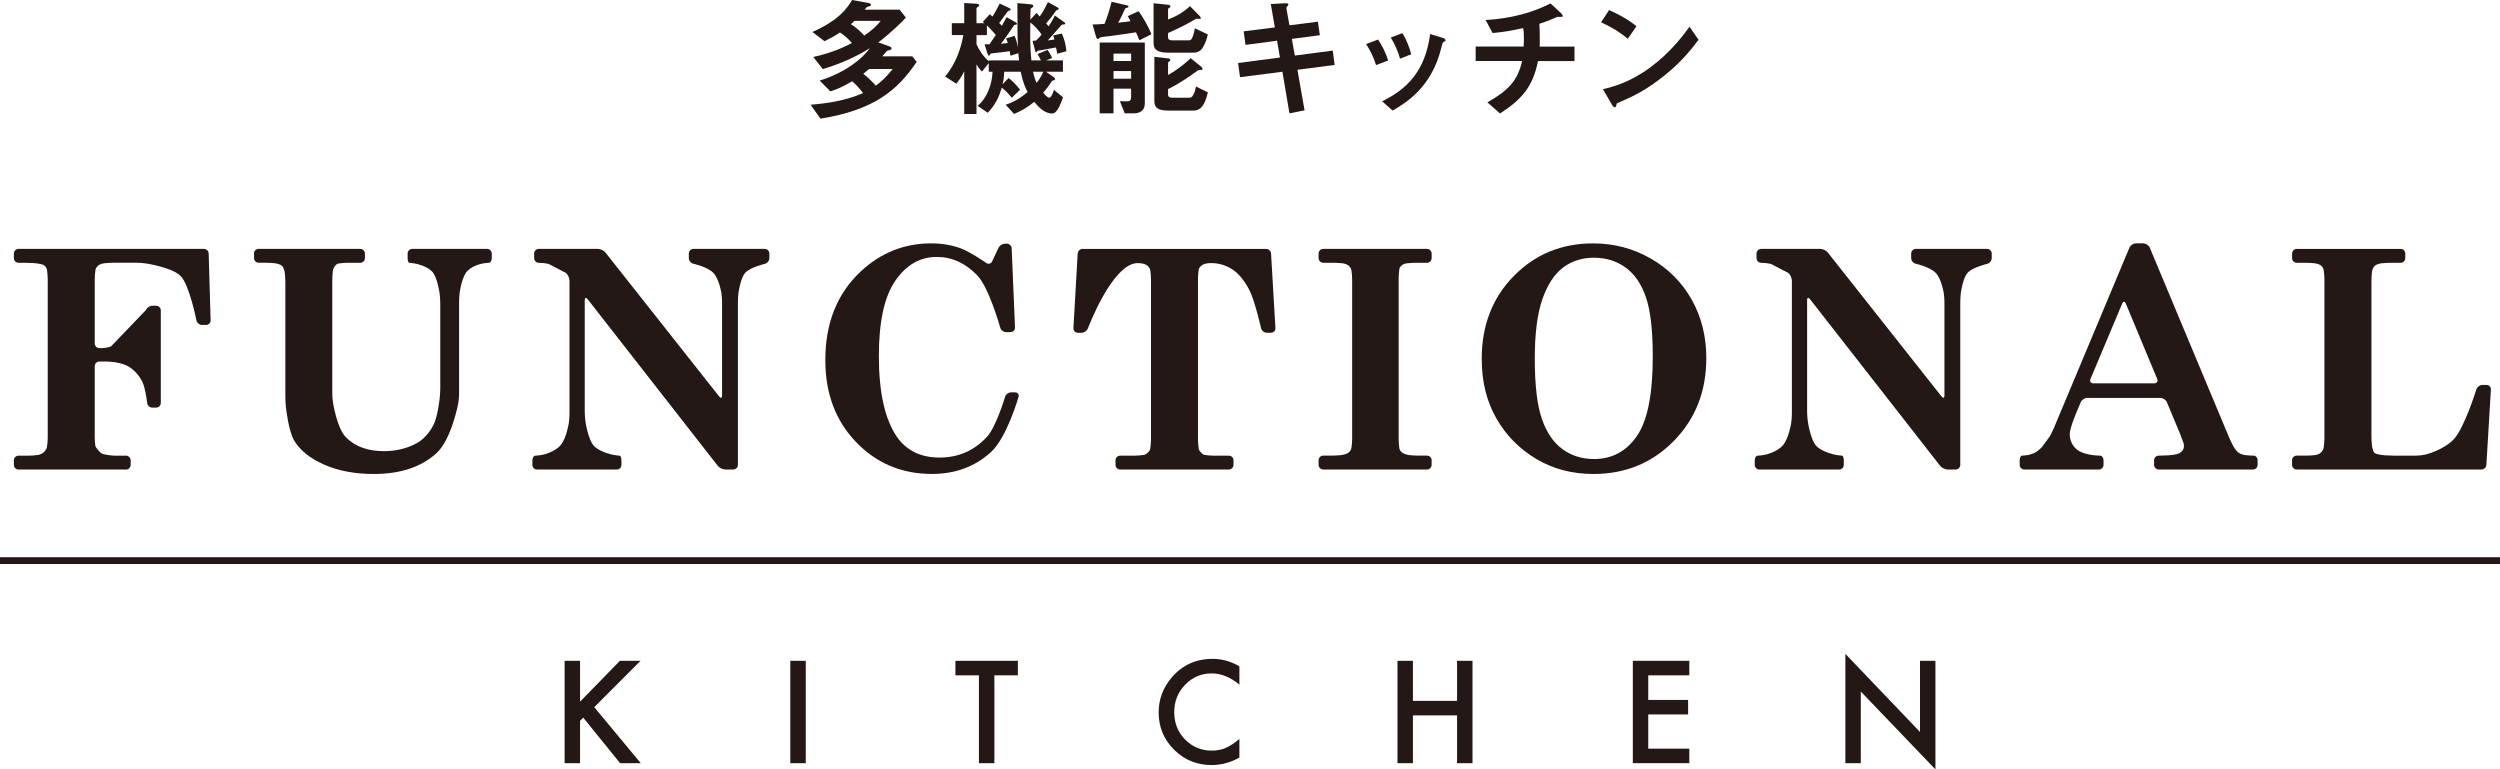 <?xml version="1.0" encoding="UTF-8"?>
<svg id="_イヤー_2" data-name="レイヤー 2" xmlns="http://www.w3.org/2000/svg" viewBox="0 0 135.718 41.769">
  <defs>
    <style>
      .cls-1 {
        fill: #231815;
      }

      .cls-2 {
        fill: none;
        stroke: #231815;
        stroke-miterlimit: 10;
        stroke-width: .368px;
      }
    </style>
  </defs>
  <g id="_イヤー_1-2" data-name="レイヤー 1">
    <g>
      <g>
        <g>
          <path class="cls-1" d="M.754,13.765c0-.139,.114-.253,.253-.253H11.068c.139,0,.256,.114,.26,.252l.106,3.625c.004,.139-.106,.252-.245,.252h-.223c-.139,0-.275-.112-.302-.248,0,0-.379-1.908-.846-2.396-.467-.489-1.908-.697-1.908-.697-.138-.02-.364-.036-.503-.036h-1.268c-.139,0-.365,.014-.503,.031,0,0-.198,.024-.316,.132-.119,.108-.136,.213-.136,.213-.023,.137-.042,.363-.042,.502v3.503c0,.139,.114,.253,.253,.253h.141c.139,0,.359-.04,.489-.089l1.896-1.977c.053-.129,.209-.234,.348-.234h.207c.139,0,.253,.114,.253,.253v5.025c0,.139-.114,.253-.253,.253h-.207c-.139,0-.265-.113-.281-.251,0,0-.091-.81-.263-1.153-.172-.343-.41-.611-.714-.806s-.803-.259-.803-.259c-.138-.018-.364-.033-.503-.033h-.31c-.139,0-.253,.114-.253,.253v3.859c0,.139,.014,.343,.031,.454s.242,.362,.349,.426,.551,.118,.69,.118h.628c.139,0,.253,.114,.253,.253v.248c0,.139-.114,.253-.253,.253H1.006c-.139,0-.253-.114-.253-.253v-.248c0-.139,.114-.253,.253-.253h.556c.139,0,.365-.017,.502-.038,0,0,.19-.029,.325-.161,.135-.133,.156-.25,.156-.25,.025-.137,.046-.362,.046-.501V15.142c0-.139-.019-.365-.042-.502,0,0-.024-.145-.157-.237s-.561-.121-.561-.121c-.139-.009-.366-.017-.505-.017h-.321c-.139,0-.253-.114-.253-.253v-.248Z"/>
          <path class="cls-1" d="M13.786,13.765c0-.139,.114-.253,.253-.253h5.519c.139,0,.253,.114,.253,.253v.248c0,.139-.114,.253-.253,.253h-.717c-.139,0-.364,.021-.501,.047,0,0-.059,.011-.157,.127-.097,.116-.116,.28-.116,.28-.016,.138-.029,.365-.029,.503v6.118c0,.139,.017,.365,.038,.502,0,0,.21,1.401,.707,1.9,.497,.5,1.182,.749,2.057,.749,.643,0,1.226-.138,1.749-.413,.383-.205,.698-.542,.943-1.012s.345-1.522,.345-1.522c.013-.138,.024-.365,.024-.504v-4.58c0-.139-.014-.365-.032-.503,0,0-.112-.883-.401-1.206-.289-.324-.913-.44-.913-.44-.137-.025-.288-.046-.337-.046s-.089-.114-.089-.253v-.248c0-.139,.114-.253,.253-.253h4.062c.139,0,.253,.114,.253,.253v.248c0,.139-.071,.253-.158,.253s-.269,.024-.405,.053c0,0-.59,.127-.838,.486-.249,.358-.341,1.081-.341,1.081-.018,.138-.032,.364-.032,.503v5.008c0,.139-.021,.364-.046,.501,0,0-.364,1.962-1.185,2.707-.826,.751-1.959,1.126-3.4,1.126-1.031,0-1.929-.169-2.692-.506-.764-.338-1.307-.772-1.627-1.304-.321-.532-.456-1.858-.456-1.858-.014-.138-.026-.365-.026-.504v-6.223c0-.139-.013-.366-.028-.504,0,0-.031-.277-.15-.394-.119-.115-.389-.146-.389-.146-.138-.016-.365-.028-.504-.028h-.377c-.139,0-.253-.114-.253-.253v-.248Z"/>
          <path class="cls-1" d="M28.996,13.765c0-.139,.114-.253,.253-.253h3.211c.139,0,.323,.089,.409,.198l6.173,7.814c.086,.109,.157,.085,.157-.054v-5.074c0-.139-.018-.365-.039-.502,0,0-.117-.743-.43-1.075s-1.089-.501-1.089-.501c-.136-.03-.247-.167-.247-.306v-.248c0-.139,.114-.253,.253-.253h3.867c.139,0,.253,.114,.253,.253v.248c0,.139-.111,.279-.246,.311,0,0-.802,.189-1.066,.489s-.364,1.081-.364,1.081c-.018,.138-.032,.364-.032,.503v8.839c0,.139-.114,.253-.253,.253h-.431c-.139,0-.323-.09-.408-.199l-7.068-9.05c-.086-.109-.155-.085-.155,.054v6.039c0,.139,.015,.365,.033,.503,0,0,.138,1.045,.481,1.387s1.027,.468,1.027,.468c.137,.025,.294,.046,.35,.046s.101,.114,.101,.253v.248c0,.139-.114,.253-.253,.253h-4.329c-.139,0-.253-.114-.253-.253v-.248c0-.139,.075-.253,.166-.253s.277-.024,.413-.053c0,0,.628-.135,.951-.513,.324-.377,.448-1.205,.448-1.205,.021-.137,.038-.363,.038-.502v-7.225c0-.139-.086-.327-.19-.419l-.948-.494c-.135-.032-.36-.058-.499-.058h-.029c-.139,0-.253-.114-.253-.253v-.248Z"/>
          <path class="cls-1" d="M53.545,14.277c.114,.079,.256,.04,.315-.086l.344-.733c.059-.126,.221-.229,.36-.229h.094c.139,0,.257,.114,.263,.252l.181,4.297c.006,.139-.103,.252-.242,.252h-.24c-.139,0-.283-.11-.32-.243,0,0-.602-2.165-1.244-2.834-.643-.669-1.376-1.004-2.203-1.004-.907,0-1.657,.432-2.251,1.295-.594,.862-.891,2.225-.891,4.085,0,1.97,.327,3.432,.979,4.386,.524,.75,1.296,1.125,2.316,1.125,1.021,0,1.878-.375,2.575-1.126,.502-.545,.981-2.171,.981-2.171,.039-.133,.185-.242,.324-.242h.224c.139,0,.222,.109,.184,.243,0,0-.625,2.202-1.494,2.996-.869,.793-1.938,1.19-3.207,1.19-1.641,0-3.016-.579-4.125-1.736-1.109-1.156-1.664-2.639-1.664-4.446,0-2.007,.64-3.608,1.919-4.807,1.09-1.02,2.367-1.529,3.83-1.529,.577,0,1.113,.091,1.607,.271,.494,.181,1.383,.792,1.383,.792Z"/>
          <path class="cls-1" d="M58.504,13.765c.008-.139,.128-.252,.267-.252h9.964c.139,0,.259,.113,.267,.252l.237,4.046c.008,.139-.099,.252-.238,.252h-.232c-.139,0-.278-.111-.309-.246,0,0-.34-1.484-.615-2.029s-.59-.933-.943-1.162-.741-.344-1.162-.344c-.243,0-.421,.05-.535,.149-.113,.101-.128,.185-.128,.185-.023,.137-.042,.363-.042,.502v8.758c0,.139,.019,.365,.042,.502,0,0,.013,.075,.124,.188,.11,.113,.153,.122,.153,.122,.136,.027,.362,.048,.501,.048h.855c.139,0,.253,.114,.253,.253v.248c0,.139-.114,.253-.253,.253h-5.9c-.139,0-.253-.114-.253-.253v-.248c0-.139,.114-.253,.253-.253h.79c.139,0,.365-.018,.502-.04,0,0,.099-.016,.212-.126s.127-.192,.127-.192c.023-.137,.043-.363,.043-.502V15.167c0-.139-.017-.365-.039-.502,0,0-.02-.126-.135-.229-.116-.103-.298-.153-.546-.153-1.377,0-2.705,3.545-2.705,3.545-.049,.13-.202,.237-.341,.237h-.207c-.139,0-.246-.113-.238-.252l.231-4.046Z"/>
          <path class="cls-1" d="M71.582,13.765c0-.139,.114-.253,.253-.253h5.632c.139,0,.253,.114,.253,.253v.248c0,.139-.114,.253-.253,.253h-.604c-.139,0-.366,.013-.503,.029,0,0-.16,.019-.268,.112-.108,.095-.12,.168-.12,.168-.023,.137-.042,.363-.042,.502v8.766c0,.139,.017,.365,.038,.502,0,0,.018,.12,.132,.211,.146,.119,.381,.148,.381,.148,.138,.017,.364,.031,.503,.031h.483c.139,0,.253,.114,.253,.253v.248c0,.139-.114,.253-.253,.253h-5.632c-.139,0-.253-.114-.253-.253v-.248c0-.139,.114-.253,.253-.253h.434c.139,0,.366-.011,.504-.024,0,0,.301-.029,.433-.138,.132-.107,.154-.229,.154-.229,.025-.137,.045-.362,.045-.501V15.182c0-.139-.017-.365-.039-.502,0,0-.022-.144-.143-.252-.122-.107-.32-.132-.32-.132-.138-.017-.364-.031-.503-.031h-.564c-.139,0-.253-.114-.253-.253v-.248Z"/>
          <path class="cls-1" d="M86.485,13.213c1.128,0,2.168,.272,3.122,.817,.953,.545,1.695,1.288,2.227,2.229s.797,2.003,.797,3.185c0,1.796-.587,3.293-1.761,4.49-1.174,1.198-2.63,1.797-4.368,1.797-1.155,0-2.19-.272-3.105-.817-.915-.545-1.637-1.28-2.166-2.205-.529-.925-.793-2-.793-3.225,0-1.818,.58-3.317,1.741-4.499s2.596-1.772,4.308-1.772Zm.048,.777c-.642,0-1.2,.177-1.672,.53s-.848,.924-1.125,1.711c-.278,.788-.417,1.866-.417,3.236,0,1.44,.128,2.531,.385,3.273,.256,.741,.63,1.29,1.121,1.646,.491,.355,1.063,.534,1.717,.534,.966,0,1.738-.414,2.316-1.242,.577-.828,.866-2.267,.866-4.316,0-1.436-.124-2.513-.373-3.232-.248-.721-.618-1.257-1.109-1.61s-1.061-.53-1.708-.53Z"/>
          <path class="cls-1" d="M95.355,13.765c0-.139,.114-.253,.253-.253h3.211c.139,0,.323,.089,.409,.198l6.173,7.814c.086,.109,.157,.085,.157-.054v-5.074c0-.139-.018-.365-.039-.502,0,0-.117-.743-.43-1.075s-1.089-.501-1.089-.501c-.136-.03-.247-.167-.247-.306v-.248c0-.139,.114-.253,.253-.253h3.867c.139,0,.253,.114,.253,.253v.248c0,.139-.111,.279-.246,.311,0,0-.802,.189-1.066,.489s-.364,1.081-.364,1.081c-.018,.138-.032,.364-.032,.503v8.839c0,.139-.114,.253-.253,.253h-.431c-.139,0-.323-.09-.408-.199l-7.068-9.05c-.086-.109-.155-.085-.155,.054v6.039c0,.139,.015,.365,.033,.503,0,0,.138,1.045,.481,1.387s1.027,.468,1.027,.468c.137,.025,.294,.046,.35,.046s.101,.114,.101,.253v.248c0,.139-.114,.253-.253,.253h-4.329c-.139,0-.253-.114-.253-.253v-.248c0-.139,.075-.253,.166-.253s.277-.024,.413-.053c0,0,.628-.135,.951-.513,.324-.377,.448-1.205,.448-1.205,.021-.137,.038-.363,.038-.502v-7.225c0-.139-.086-.327-.19-.419l-.948-.494c-.135-.032-.36-.058-.499-.058h-.029c-.139,0-.253-.114-.253-.253v-.248Z"/>
          <path class="cls-1" d="M116.356,13.213c.139,0,.296,.105,.35,.233l4.296,10.279c.054,.128,.151,.333,.216,.456,0,0,.151,.285,.303,.392,.151,.108,.349,.132,.349,.132,.138,.017,.349,.03,.47,.03s.219,.114,.219,.253v.248c0,.139-.114,.253-.253,.253h-5.114c-.139,0-.253-.114-.253-.253v-.248c0-.139,.114-.253,.253-.253h.021c.139,0,.366-.007,.505-.016,0,0,.45-.029,.606-.121,.156-.092,.235-.213,.235-.364,0-.119-.018-.173-.018-.173-.044-.132-.123-.345-.176-.473l-.73-1.752c-.053-.128-.211-.233-.35-.233h-3.978c-.139,0-.297,.105-.35,.233l-.23,.547c-.054,.128-.137,.34-.185,.47,0,0-.181,.496-.181,.701,0,.352,.13,.636,.39,.854,.259,.219,.812,.294,.812,.294,.138,.019,.336,.034,.441,.034s.191,.114,.191,.253v.248c0,.139-.114,.253-.253,.253h-4.046c-.139,0-.253-.114-.253-.253v-.248c0-.139,.059-.253,.13-.253s.242-.019,.379-.042l.304-.108c.12-.069,.297-.208,.392-.31l.433-.593c.068-.121,.168-.325,.222-.453l4.098-9.785c.054-.128,.211-.233,.35-.233h.404Zm-.952,3.265c-.053-.128-.141-.128-.195-0l-1.724,4.098c-.054,.128,.016,.233,.155,.233h3.314c.139,0,.209-.105,.156-.233l-1.705-4.097Z"/>
          <path class="cls-1" d="M124.684,14.266c-.139,0-.253-.114-.253-.253v-.248c0-.139,.114-.253,.253-.253h5.64c.139,0,.253,.114,.253,.253v.248c0,.139-.114,.253-.253,.253h-.531c-.139,0-.366,.013-.504,.028,0,0-.254,.028-.373,.142s-.144,.3-.144,.3c-.019,.138-.034,.364-.034,.503v8.402c0,.139,.011,.366,.024,.504,0,0,.033,.34,.146,.441,.113,.1,.549,.131,.549,.131,.139,.01,.366,.018,.505,.018h1.22c.139,0,.363-.027,.498-.06,0,0,.996-.244,1.552-.855,.556-.61,1.204-2.682,1.204-2.682,.041-.133,.189-.241,.328-.241h.223c.139,0,.246,.113,.237,.252l-.245,4.087c-.008,.139-.129,.252-.268,.252h-10.029c-.139,0-.253-.114-.253-.253v-.248c0-.139,.114-.253,.253-.253h.547c.139,0,.365-.016,.503-.037,0,0,.158-.023,.276-.142,.119-.118,.139-.252,.139-.252,.021-.137,.039-.363,.039-.502V15.15c0-.139-.018-.365-.04-.502,0,0-.021-.132-.143-.232-.122-.101-.376-.126-.376-.126-.138-.014-.365-.025-.504-.025h-.442Z"/>
        </g>
        <g>
          <path class="cls-1" d="M31.49,38.091l2.163-2.217h1.119l-2.512,2.516,2.526,3.041h-1.123l-2.001-2.473-.172,.173v2.3h-.839v-5.557h.839v2.217Z"/>
          <path class="cls-1" d="M43.743,35.874v5.557h-.839v-5.557h.839Z"/>
          <path class="cls-1" d="M53.982,36.662v4.769h-.838v-4.769h-1.277v-.788h3.39v.788h-1.274Z"/>
          <path class="cls-1" d="M67.283,36.173v.993c-.485-.405-.986-.608-1.504-.608-.571,0-1.052,.206-1.443,.616-.394,.407-.59,.906-.59,1.497,0,.583,.197,1.074,.59,1.475,.393,.401,.875,.602,1.446,.602,.295,0,.546-.048,.752-.145,.115-.048,.234-.112,.358-.194,.124-.081,.254-.18,.391-.295v1.012c-.48,.271-.984,.406-1.512,.406-.794,0-1.472-.277-2.033-.831-.559-.559-.838-1.233-.838-2.022,0-.708,.234-1.339,.702-1.893,.576-.68,1.321-1.019,2.235-1.019,.499,0,.981,.136,1.447,.406Z"/>
          <path class="cls-1" d="M76.704,38.048h2.396v-2.174h.838v5.557h-.838v-2.595h-2.396v2.595h-.839v-5.557h.839v2.174Z"/>
          <path class="cls-1" d="M91.707,36.662h-2.228v1.335h2.163v.788h-2.163v1.857h2.228v.788h-3.066v-5.557h3.066v.788Z"/>
          <path class="cls-1" d="M100.179,41.431v-5.935l4.052,4.239v-3.861h.838v5.895l-4.052-4.229v3.891h-.839Z"/>
        </g>
        <line class="cls-2" y1="30.434" x2="135.718" y2="30.434"/>
      </g>
      <g>
        <path class="cls-1" d="M44.542,6.443l-.538-.758c.913-.071,1.89-.22,2.853-.63-.184-.241-.361-.439-.595-.645-.538,.318-.821,.432-1.182,.553l-.581-.588c1.338-.411,2.309-1.168,2.719-1.756-.396,.24-1.196,.722-2.549,1.133l-.517-.658c1.076-.241,1.678-.546,2.096-.758-.191-.22-.361-.383-.651-.574-.262,.178-.475,.298-.835,.475l-.659-.502c1.452-.638,1.905-1.311,2.152-1.735l.864,.156c.085,.014,.163,.05,.163,.106,0,.042-.028,.063-.057,.07-.021,.014-.142,.035-.163,.05-.021,.014-.1,.12-.121,.142h1.897l.34,.432c-.134,.163-.85,.856-1.494,1.346l.595,.212c.057,.021,.12,.05,.12,.113,0,.05-.028,.063-.042,.071-.036,.014-.191,.049-.219,.077-.036,.036-.198,.241-.241,.283h1.629l.24,.298c-1.055,1.564-2.322,2.612-5.225,3.087Zm1.848-5.311c-.078,.071-.085,.078-.198,.177,.276,.178,.51,.383,.729,.623,.382-.269,.637-.48,.892-.8h-1.423Zm.793,2.612c-.156,.128-.17,.143-.318,.263,.191,.148,.432,.36,.68,.644,.304-.227,.531-.424,.92-.906h-1.281Z"/>
        <path class="cls-1" d="M57.391,2.917c-.007-.07-.042-.255-.063-.34-.156,.035-.963,.17-.991,.178-.035,.027-.071,.084-.092,.084-.036,0-.043-.042-.064-.127l-.127-.496c.057,0,.127-.007,.198-.021,.12-.113,.198-.198,.29-.312-.106-.198-.438-.538-.608-.666-.015,.906-.015,1.353,.057,2.061h.517c-.085-.184-.12-.24-.184-.34l.545-.233c.07,.099,.205,.318,.248,.446l-.326,.127h.913v.616h-.92l.368,.255c.057,.035,.127,.092,.127,.142,0,.042-.028,.057-.057,.063-.07,.021-.106,.021-.142,.085-.127,.205-.227,.333-.446,.595,.078,.092,.227,.27,.326,.27,.12,0,.227-.326,.255-.426l.496,.404c-.297,.863-.489,.878-.609,.878-.432,0-.786-.425-.956-.63-.382,.311-.658,.467-1.097,.658l-.453-.503c.262-.092,.623-.212,1.189-.687-.121-.234-.248-.503-.375-1.104h-.892c-.007,.155-.021,.417-.092,.68l.333-.34c.241,.19,.432,.396,.616,.637l-.453,.439c-.113-.156-.305-.376-.538-.553-.156,.51-.312,.878-.758,1.366l-.552-.375c.538-.46,.786-1.211,.807-1.854h-.205v-.468l-.368,.461c-.184-.185-.255-.319-.297-.396v2.697h-.666V3.873c-.135,.29-.354,.581-.425,.673l-.609-.39c.574-.694,.864-1.536,.984-2.251h-.623v-.645h.673V.163l.595,.035c.148,.008,.22,.028,.22,.085,0,.036-.028,.057-.05,.071-.021,.014-.099,.07-.099,.092v.814h.439c-.063-.05-.071-.057-.099-.071l.382-.417c.057,.042,.099,.084,.142,.127,.099-.127,.22-.361,.396-.708l.481,.227c.05,.021,.12,.057,.12,.113,0,.015-.014,.028-.042,.035-.015,.007-.064,.015-.085,.021-.043,.015-.418,.566-.503,.665,.099,.093,.113,.1,.148,.149,.028-.05,.22-.396,.255-.468l.46,.255c.049,.028,.106,.071,.106,.106,0,.021-.014,.035-.049,.043-.014,0-.078,.014-.106,.021-.078,.12-.39,.595-.715,1.02,.049-.007,.312-.035,.368-.042-.042-.142-.057-.178-.092-.248l.46-.142c.092,.191,.156,.475,.191,.623-.035-.524-.035-.978-.035-2.4l.658,.057c.156,.015,.206,.036,.206,.1,0,.042-.028,.063-.064,.085-.035,.028-.085,.057-.085,.078-.007,.035-.014,.502-.014,.58l.333-.368c.099,.106,.127,.135,.177,.191,.12-.163,.205-.29,.446-.779l.51,.283c.042,.021,.078,.043,.078,.078,0,.021-.014,.035-.042,.05-.057,.021-.085,.028-.121,.078-.206,.283-.276,.382-.524,.672,.063,.064,.071,.071,.135,.156,.021-.028,.255-.39,.34-.588l.481,.34c.028,.021,.085,.057,.085,.1,0,.027-.021,.035-.057,.042-.057,.007-.113,0-.142,.028-.106,.12-.63,.715-.751,.843,.057-.007,.319-.043,.361-.05-.028-.113-.035-.135-.071-.22l.474-.106c.156,.369,.213,.596,.248,.963l-.503,.135Zm-2.109-.028l-.425,.135c-.007-.063-.015-.085-.043-.248-.163,.036-.956,.113-1.026,.128-.035,.028-.071,.12-.099,.12-.042,0-.064-.063-.092-.148l-.148-.475c.092,.007,.17,.007,.262,.007l.347-.502c-.071-.106-.291-.34-.481-.531v.531h-.566v.488c.121,.297,.347,.651,.666,.928v-.043h1.643c-.021-.191-.021-.227-.035-.39Zm.8,1.006c.071,.333,.135,.481,.191,.602,.07-.085,.205-.248,.368-.602h-.56Z"/>
        <path class="cls-1" d="M61.852,2.188c-.035-.113-.127-.312-.184-.433-.396,.063-1.345,.198-1.487,.213-.085,.007-.396,.042-.453,.063-.021,.007-.099,.085-.12,.085-.071,0-.1-.092-.106-.12l-.191-.666c.34-.007,.475-.021,.651-.035,.113-.262,.276-.771,.383-1.196l.75,.17c.1,.021,.17,.042,.17,.092,0,.042-.063,.057-.092,.063-.071,.015-.085,.028-.092,.043-.092,.219-.255,.552-.375,.765,.432-.043,.517-.057,.666-.085-.035-.064-.063-.106-.148-.27l.587-.269c.206,.283,.517,.778,.694,1.253l-.651,.326Zm-.29,3.965h-.503l-.262-.659c.07,0,.389,.015,.46,0,.085-.007,.148-.077,.148-.205v-.475h-.956v1.339h-.75V2.309h2.45v3.32c0,.34-.241,.524-.587,.524Zm-.156-3.243h-.956v.403h.956v-.403Zm0,.948h-.956v.418h.956v-.418Zm3.937-1.359c-.078,.156-.227,.361-.545,.361h-1.345c-.552,0-.829-.12-.829-.517V.177l.758,.078c.113,.015,.156,.035,.156,.092,0,.036-.036,.064-.064,.078-.049,.028-.063,.05-.063,.078v.553c.29-.106,.786-.333,1.189-.723l.496,.503c.021,.021,.092,.099,.092,.148,0,.042-.028,.042-.057,.042-.021,0-.121-.007-.142-.007-.057,0-.078,.007-.234,.1-.028,.021-.502,.304-1.345,.673v.219c0,.135,.085,.178,.205,.178h.914c.121,0,.206-.008,.34-.652l.701,.333c-.049,.22-.12,.433-.227,.63Zm-.545,3.505h-1.345c-.538,0-.786-.113-.786-.517V3.087l.715,.078c.078,.007,.156,.028,.156,.1,0,.027-.036,.057-.064,.07-.049,.035-.063,.057-.063,.078v.658c.347-.184,.878-.566,1.225-.913l.545,.438c.042,.035,.099,.092,.099,.142,0,.057-.028,.057-.12,.057-.085,0-.106,.015-.135,.028-.312,.241-1.034,.736-1.614,1.013v.29c0,.135,.085,.178,.205,.178h.914c.156,0,.184-.036,.255-.17,.078-.135,.099-.227,.142-.439l.644,.318c-.17,.758-.432,.991-.771,.991Z"/>
        <path class="cls-1" d="M70.433,3.788l.389,2.202-.821,.163-.382-2.259-2.301,.297-.106-.771,2.272-.298-.156-.913-1.713,.227-.099-.736,1.692-.212-.219-1.268,.744-.043c.155-.007,.212,.015,.212,.071,0,.028-.12,.155-.113,.191l.17,.935,1.544-.198,.106,.736-1.522,.198,.163,.906,2.06-.27,.1,.779-2.018,.262Z"/>
        <path class="cls-1" d="M74.701,3.533c-.121-.403-.305-.778-.538-1.14l.651-.248c.24,.375,.425,.743,.545,1.14l-.658,.248Zm3.682-1.268c-.064,.036-.071,.063-.142,.34-.531,2.174-1.961,3.002-2.641,3.398l-.566-.503c1.374-.68,2.336-1.649,2.605-3.652l.694,.212c.092,.028,.142,.078,.142,.128,0,.042-.014,.049-.092,.077Zm-2.379,.921c-.121-.425-.283-.786-.503-1.147l.63-.24c.262,.417,.404,.856,.481,1.146l-.608,.241Z"/>
        <path class="cls-1" d="M83.493,3.313c-.283,1.402-.863,2.067-2.06,2.847l-.687-.603c1.147-.65,1.65-1.189,1.884-2.244h-2.521v-.785h2.605c.007-.071,.014-.206,.014-.439,0-.248-.007-.403-.042-.566-.651,.148-1.034,.213-1.657,.27l-.382-.709c.523-.027,2.018-.127,3.525-.898l.581,.538c.021,.021,.085,.092,.085,.142,0,.028-.015,.042-.036,.049h-.227c-.042,0-.049,.008-.106,.029-.234,.105-.411,.19-.899,.347,.007,.255,.028,.651,.021,.899,0,.184-.007,.219-.007,.34h1.89v.785h-1.982Z"/>
        <path class="cls-1" d="M88.37,2.103c-.403-.332-.885-.637-1.451-.892l.432-.665c.468,.205,1.041,.51,1.487,.877l-.468,.68Zm2.075,1.926c-1.119,.906-1.792,1.204-2.669,1.579-.035,.1-.049,.22-.106,.22-.042,0-.106-.043-.156-.135l-.496-.85c.566-.135,1.494-.375,2.626-1.225,1.083-.807,1.763-1.742,2.075-2.166l.489,.707c-.276,.369-.829,1.112-1.763,1.869Z"/>
      </g>
    </g>
  </g>
</svg>